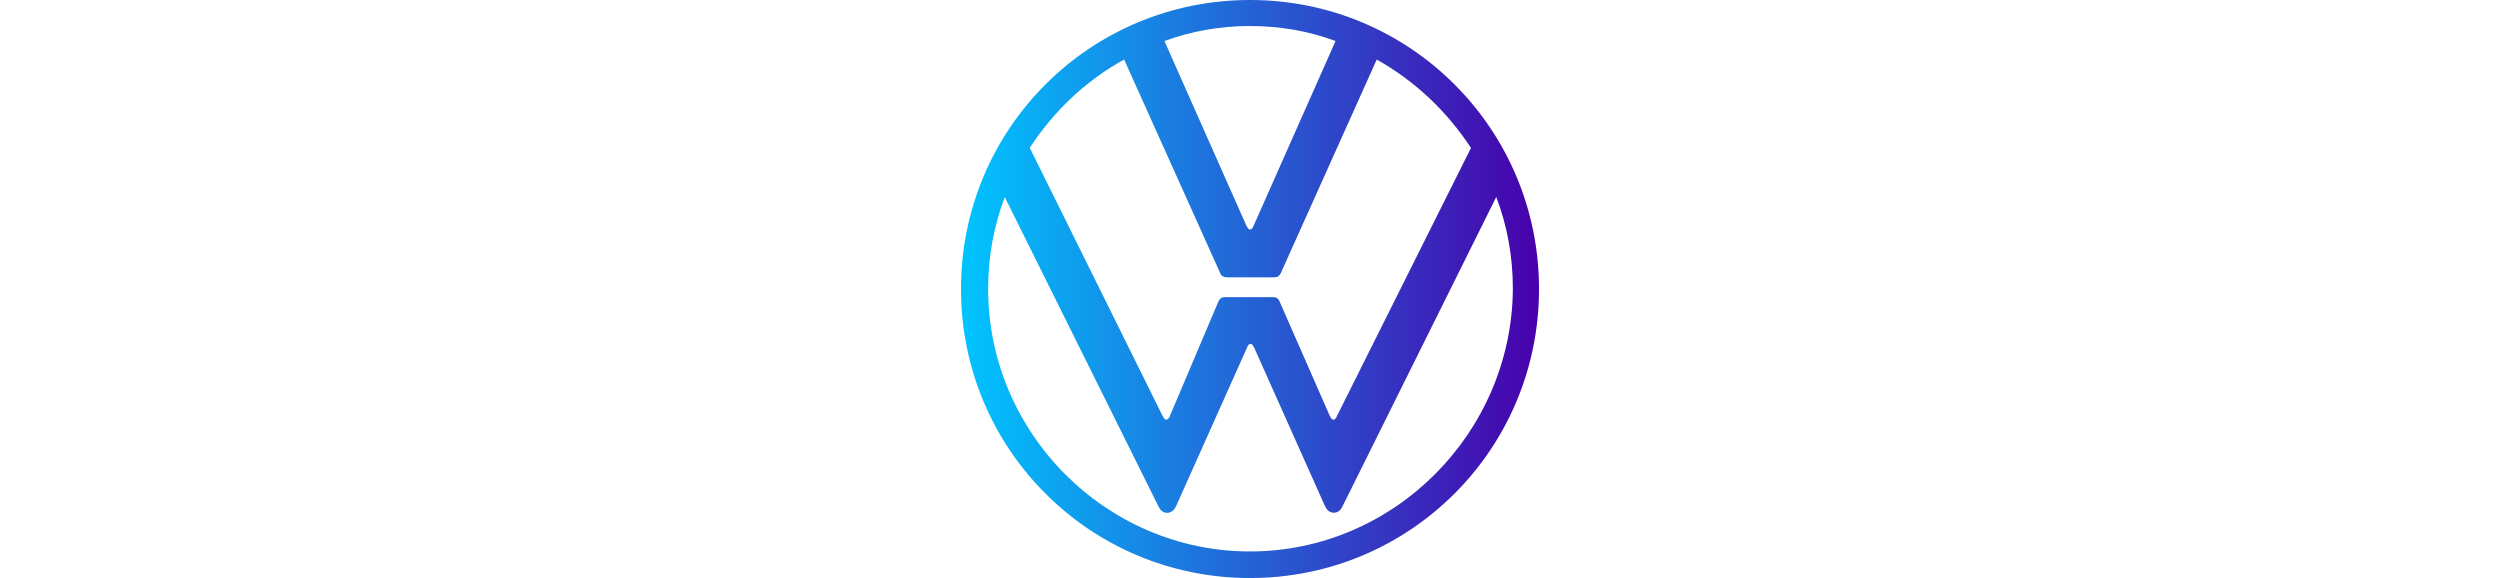 <?xml version="1.0" encoding="utf-8"?>
<!-- Generator: Adobe Illustrator 27.1.1, SVG Export Plug-In . SVG Version: 6.00 Build 0)  -->
<svg version="1.1" id="Laag_1" xmlns="http://www.w3.org/2000/svg" xmlns:xlink="http://www.w3.org/1999/xlink" x="0px" y="0px"
	 viewBox="0 0 1730 400" style="enable-background:new 0 0 1730 400;" xml:space="preserve">
<style type="text/css">
	.st0{fill:url(#SVGID_1_);}
</style>
<g>
	
		<linearGradient id="SVGID_1_" gradientUnits="userSpaceOnUse" x1="665" y1="642" x2="1065" y2="642" gradientTransform="matrix(1 0 0 1 0 -442)">
		<stop  offset="0" style="stop-color:#00C5FF"/>
		<stop  offset="1" style="stop-color:#4800AB"/>
	</linearGradient>
	<path class="st0" d="M865,381.6c-99.6,0-181.2-82-181.2-181.6c0-22.4,3.9-43.6,11.5-63.6l106,213.3c1.2,2.8,3.1,5.2,6.4,5.2
		c3.1,0,5.2-2.4,6.4-5.2L863,240.4c0.4-1.2,1.2-2.4,2.4-2.4c1.2,0,1.6,1.2,2.4,2.4l48.8,109.2c1.2,2.8,3.1,5.2,6.4,5.2
		s5.2-2.4,6.4-5.2l106-213.3c7.6,19.9,11.5,41.2,11.5,63.6C1046.2,299.6,964.6,381.6,865,381.6L865,381.6z M865,158.8
		c-1.2,0-1.6-1.2-2.4-2.4l-56.8-128C824.2,21.6,844.3,18,865,18s40.8,3.5,59.2,10.4l-56.8,128C866.6,158,866.2,158.8,865,158.8
		L865,158.8z M807,290.4c-1.2,0-1.6-1.2-2.4-2.4l-92-185.7c16.4-25.1,38.5-46.4,65.3-61.1l66.4,147.6c0.8,2.4,2.8,3.1,4.9,3.1h32
		c2.4,0,3.9-0.4,5.2-3.1l66.3-147.6c26.4,14.8,48.8,36,65.2,61.2L925.1,288c-0.4,1.2-1.2,2.4-2.4,2.4c-1.2,0-1.6-1.2-2.4-2.4
		l-34.8-79.3c-1.2-2.8-2.8-3.1-5.2-3.1h-32c-2.4,0-3.9,0.4-5.2,3.1L809.5,288C809,289.2,808.2,290.4,807,290.4z M865,400
		c110.8,0,200-89.2,200-200S975.8,0,865,0S665,89.2,665,200S754.2,400,865,400z"/>
</g>
</svg>
